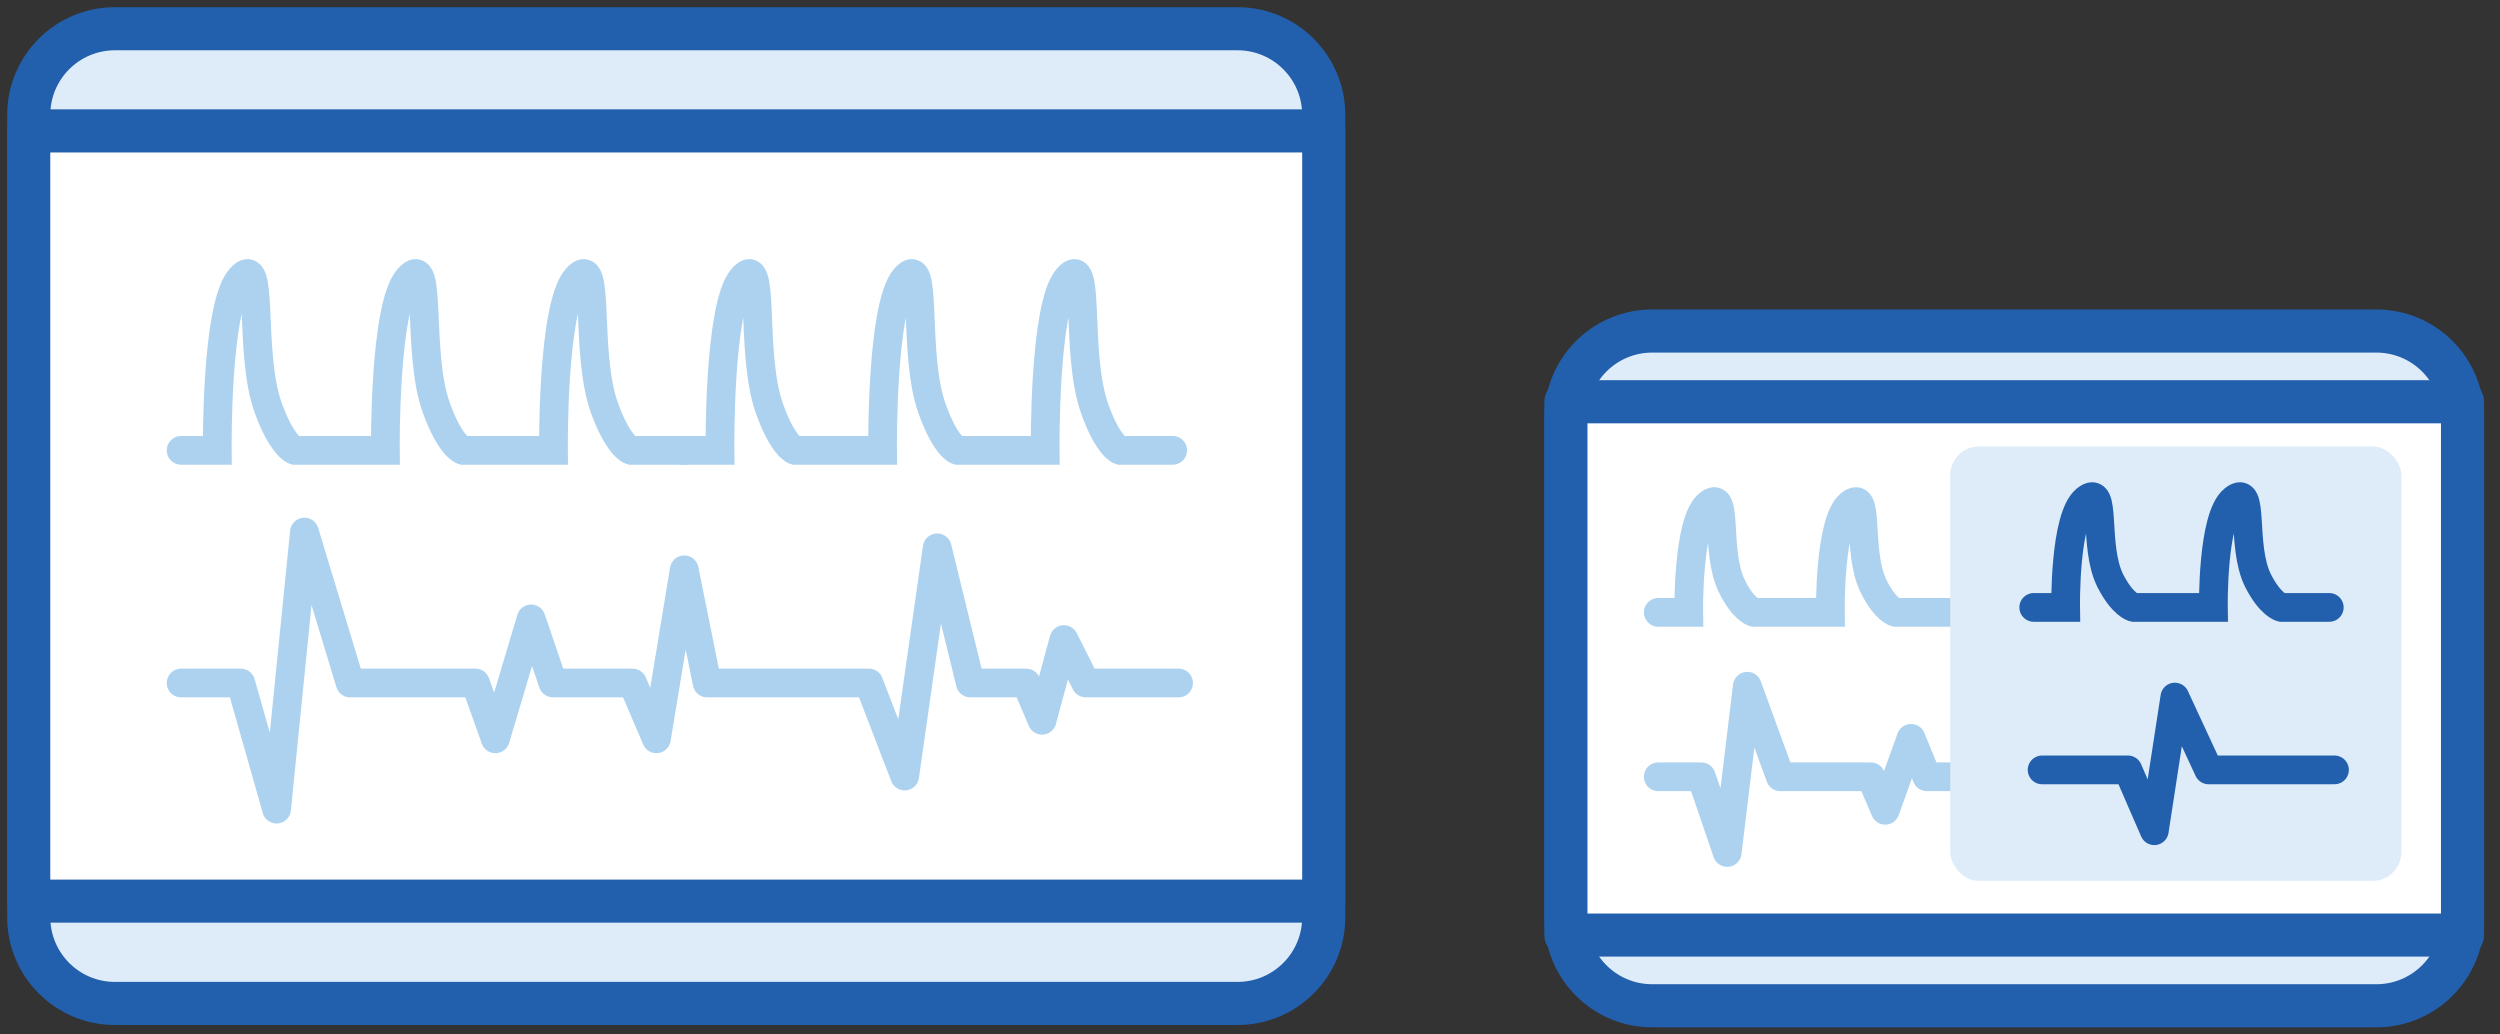 <svg width="87" height="36" viewBox="0 0 87 36" fill="none" xmlns="http://www.w3.org/2000/svg">
<rect x="0" y="0" width="87" height="36" fill="#333333" stroke="none"/>
<path d="M43.066 1H4C2.343 1 1 2.343 1 4V31.92C1 33.577 2.343 34.92 4 34.92H43.066C44.723 34.92 46.066 33.577 46.066 31.92V4C46.066 2.343 44.723 1 43.066 1Z" fill="#DEECF9" stroke="#2260AD" stroke-width="1.5" stroke-miterlimit="10" stroke-linecap="round" stroke-linejoin="round"/>
<path d="M46.066 4.555H1V31.359H46.066V4.555Z" fill="white" stroke="#2260AD" stroke-width="1.5" stroke-miterlimit="10" stroke-linecap="round" stroke-linejoin="round"/>
<path d="M6.303 15.672H7.561C7.561 15.672 7.505 10.668 8.365 9.686C9.225 8.704 8.627 12.244 9.338 14.204C9.824 15.541 10.254 15.672 10.254 15.672H12.148H13.411C13.411 15.672 13.354 10.668 14.215 9.686C15.075 8.704 14.477 12.244 15.188 14.204C15.674 15.541 16.104 15.672 16.104 15.672H17.998H19.261C19.261 15.672 19.205 10.668 20.065 9.686C20.925 8.704 20.327 12.244 21.038 14.204C21.524 15.541 21.954 15.672 21.954 15.672H23.848" stroke="#ADD2EF" stroke-miterlimit="10" stroke-linecap="round"/>
<path d="M23.835 15.672H25.055C25.055 15.672 24.999 10.668 25.832 9.686C26.664 8.704 26.084 12.244 26.772 14.204C27.244 15.541 27.66 15.672 27.66 15.672H29.493H30.714C30.714 15.672 30.658 10.668 31.49 9.686C32.322 8.704 31.742 12.244 32.43 14.204C32.902 15.541 33.318 15.672 33.318 15.672H35.151H36.372C36.372 15.672 36.316 10.668 37.148 9.686C37.981 8.704 37.401 12.244 38.088 14.204C38.56 15.541 38.977 15.672 38.977 15.672H40.81" stroke="#ADD2EF" stroke-miterlimit="10" stroke-linecap="round"/>
<path d="M41.014 23.768H37.785L37.024 22.257L36.263 25.064L35.709 23.768H33.767L32.615 19.064L31.483 27.006L30.237 23.768H24.607L23.812 19.83L22.843 25.711L22.013 23.768H19.244L18.483 21.538L17.238 25.711L16.546 23.768H12.185L10.594 18.516L9.625 28.157L8.379 23.768H6.303" stroke="#ADD2EF" stroke-linecap="round" stroke-linejoin="round"/>
<path d="M82.697 11.52H57.496C55.839 11.52 54.496 12.863 54.496 14.52V32.001C54.496 33.658 55.839 35.001 57.496 35.001H82.697C84.354 35.001 85.697 33.658 85.697 32.001V14.52C85.697 12.863 84.354 11.52 82.697 11.52Z" fill="#DEECF9" stroke="#2260AD" stroke-width="1.5" stroke-miterlimit="10" stroke-linecap="round" stroke-linejoin="round"/>
<path d="M85.695 13.982H54.494V32.54H85.695V13.982Z" fill="white" stroke="#2260AD" stroke-width="1.5" stroke-miterlimit="10" stroke-linecap="round" stroke-linejoin="round"/>
<path d="M57.708 21.31H58.768C58.768 21.31 58.721 18.174 59.446 17.559C60.171 16.944 59.666 19.162 60.265 20.39C60.675 21.228 61.038 21.31 61.038 21.31H62.633H63.697C63.697 21.31 63.65 18.174 64.375 17.559C65.1 16.944 64.596 19.162 65.195 20.39C65.605 21.228 65.967 21.31 65.967 21.31H67.563H68.627C68.627 21.31 68.579 18.174 69.305 17.559C70.029 16.944 69.525 19.162 70.124 20.39C70.534 21.228 70.896 21.31 70.896 21.31H72.492" stroke="#ADD2EF" stroke-miterlimit="10" stroke-linecap="round"/>
<path d="M72.492 21.31H73.601C73.601 21.31 73.55 18.174 74.307 17.559C75.063 16.944 74.536 19.162 75.161 20.39C75.59 21.228 75.969 21.31 75.969 21.31H77.635H78.744C78.744 21.31 78.693 18.174 79.449 17.559C80.206 16.944 79.679 19.162 80.303 20.39C80.733 21.228 81.111 21.31 81.111 21.31H82.777" stroke="#ADD2EF" stroke-width="1.5" stroke-miterlimit="10" stroke-linecap="round"/>
<path d="M82.776 27.032H80.445L79.895 26.126L79.345 27.81L78.945 27.032H77.542L76.71 24.21L75.893 28.975L74.993 27.032H70.927L70.353 24.67L69.653 28.198L69.053 27.032H67.054L66.504 25.694L65.605 28.198L65.105 27.032H61.956L60.806 23.881L60.107 29.666L59.207 27.032H57.707" stroke="#ADD2EF" stroke-linecap="round" stroke-linejoin="round"/>
<rect x="67.868" y="15.537" width="15.699" height="15.118" rx="1" fill="#DEECF9"/>
<path d="M81.24 26.792H76.86L75.685 24.258L74.97 28.909L74.051 26.792H71.065" stroke="#2260AD" stroke-linecap="round" stroke-linejoin="round"/>
<path d="M70.774 21.138H71.884C71.884 21.138 71.833 18.002 72.589 17.387C73.346 16.772 72.819 18.99 73.443 20.218C73.873 21.056 74.251 21.138 74.251 21.138H75.917H77.026C77.026 21.138 76.975 18.002 77.731 17.387C78.488 16.772 77.961 18.99 78.586 20.218C79.015 21.056 79.393 21.138 79.393 21.138H81.059" stroke="#2260AD" stroke-miterlimit="10" stroke-linecap="round"/>
</svg>
